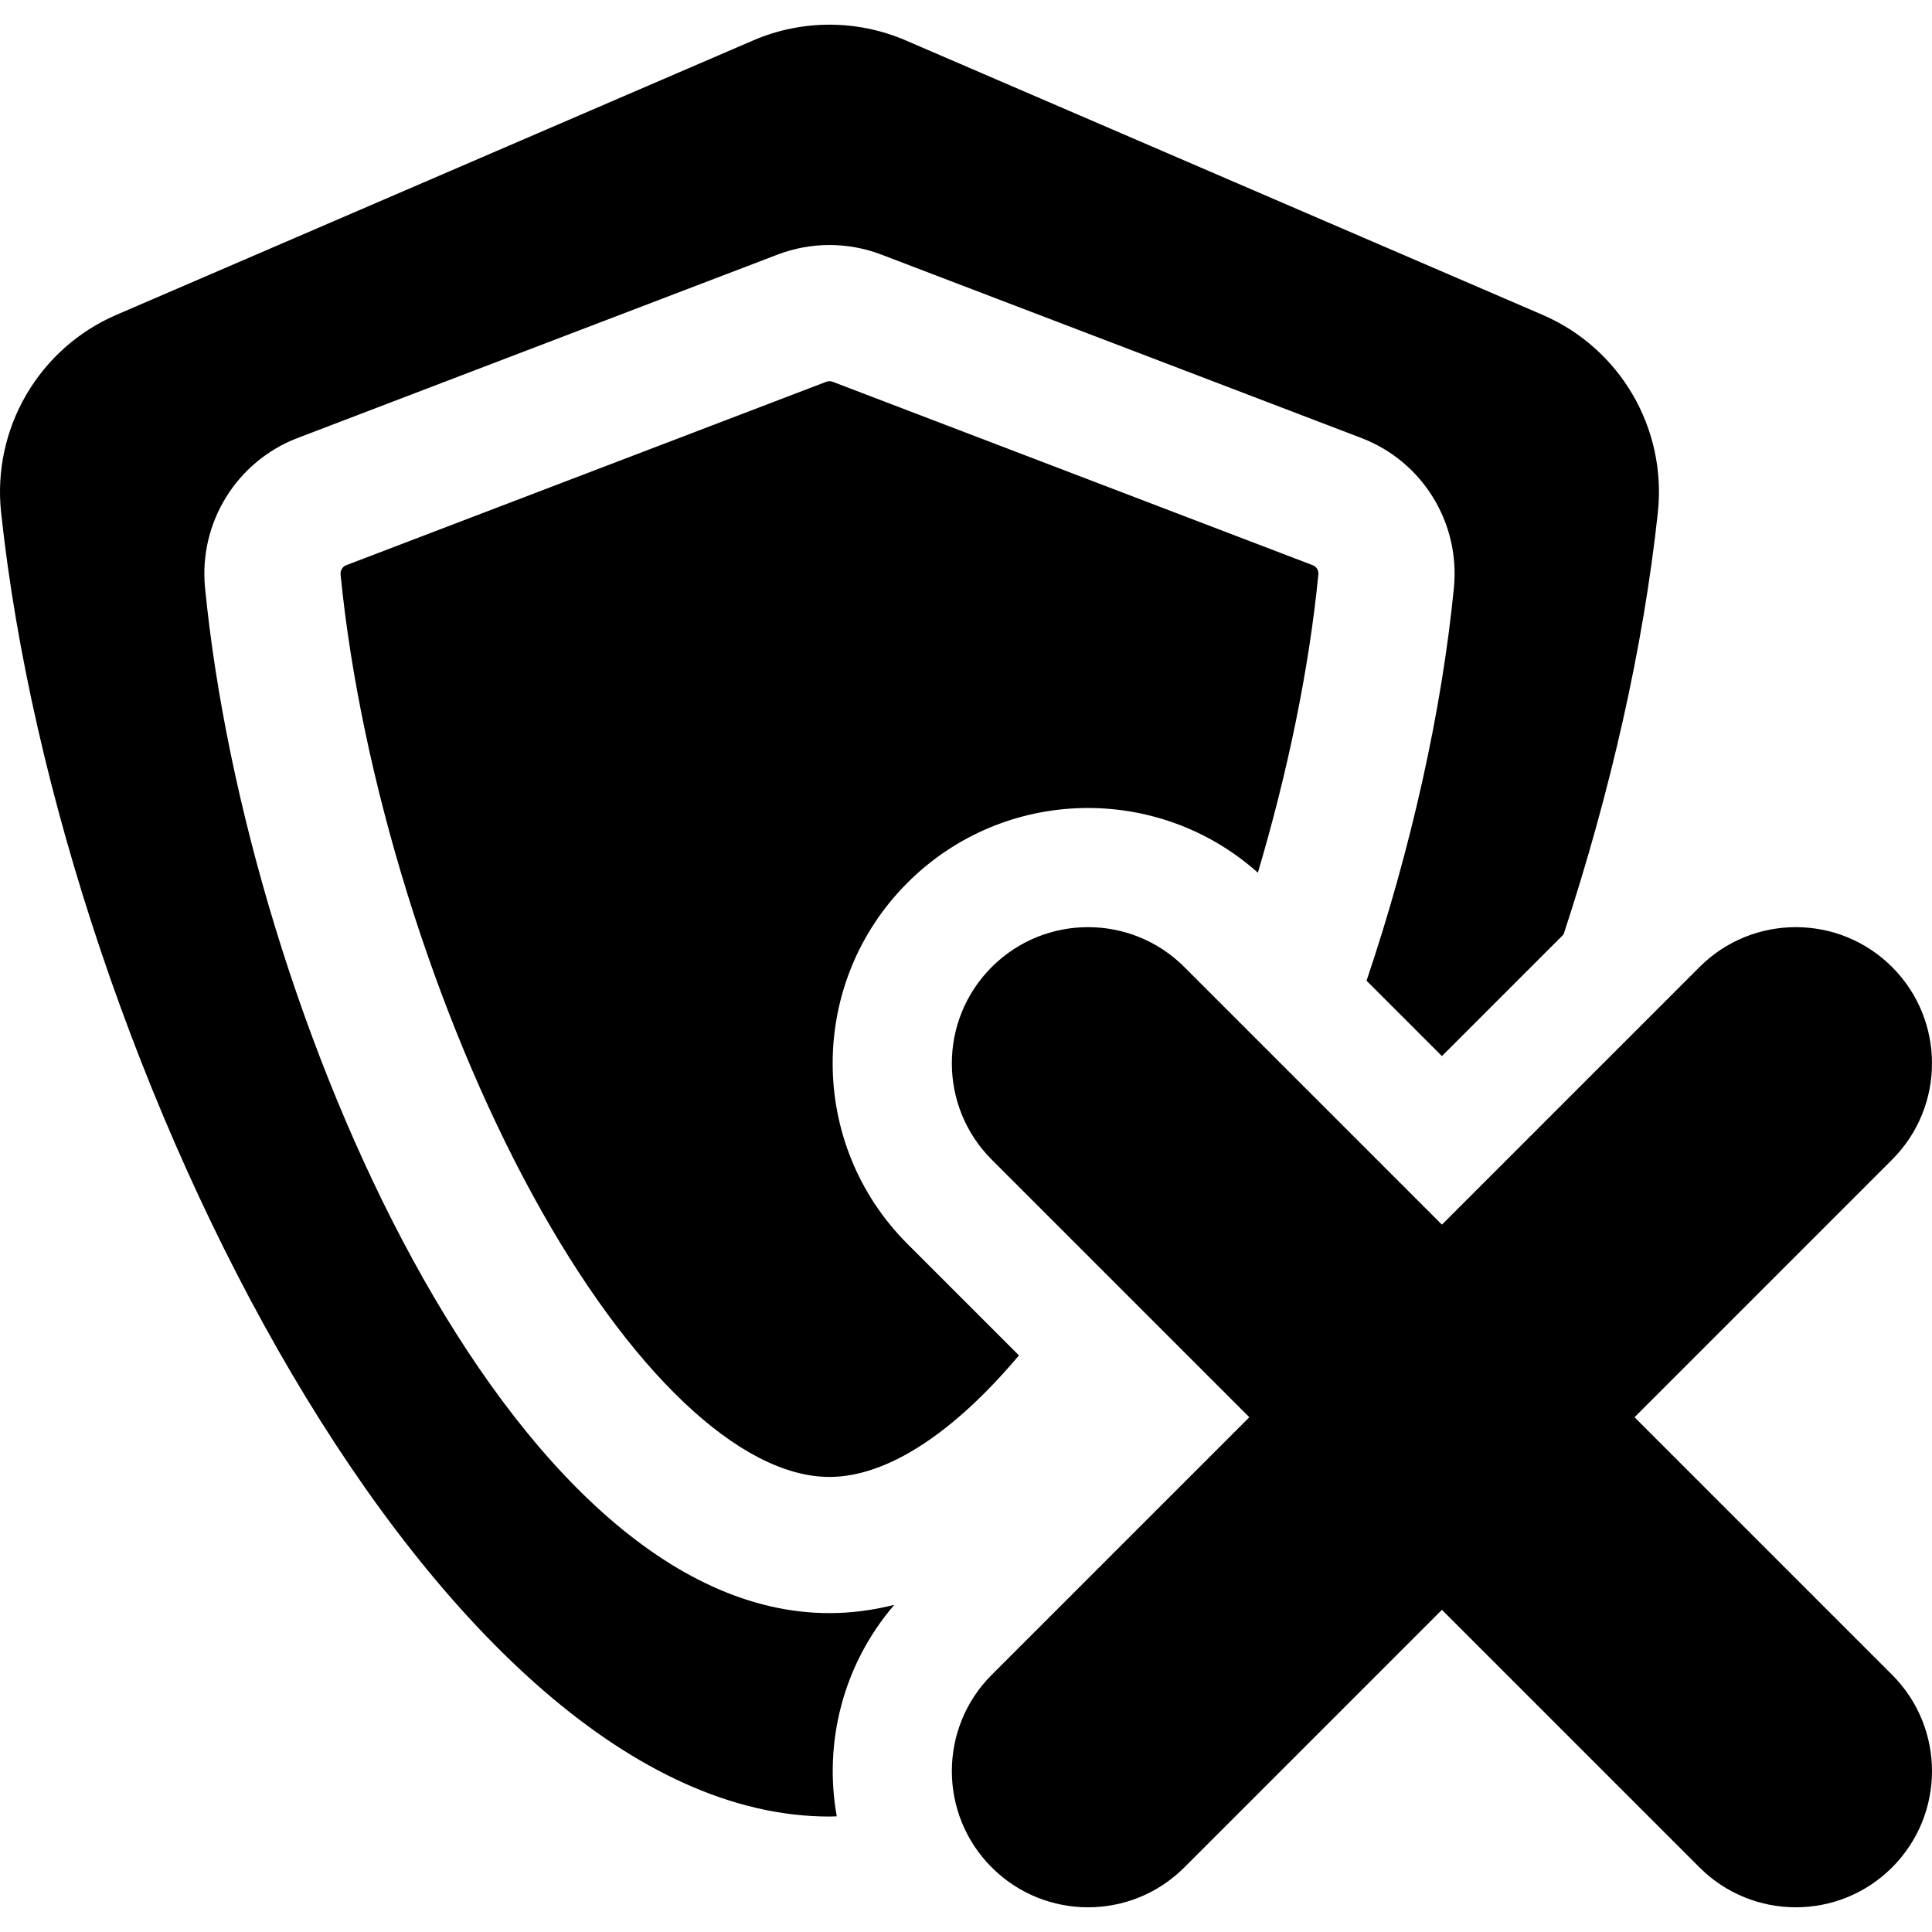 <?xml version="1.0" encoding="iso-8859-1"?>
<!-- Generator: Adobe Illustrator 18.0.0, SVG Export Plug-In . SVG Version: 6.00 Build 0)  -->
<!DOCTYPE svg PUBLIC "-//W3C//DTD SVG 1.1//EN" "http://www.w3.org/Graphics/SVG/1.1/DTD/svg11.dtd">
<svg version="1.1" id="Capa_1" xmlns="http://www.w3.org/2000/svg" xmlns:xlink="http://www.w3.org/1999/xlink" x="0px" y="0px"
	 viewBox="0 0 283.722 283.722" style="enable-background:new 0 0 283.722 283.722;" xml:space="preserve">
<g>
	<path d="M184.721,128.156c4.398-14.805,7.516-29.864,8.885-43.783c0.06-0.607-0.276-1.159-0.835-1.373l-70.484-26.932
		c-0.152-0.058-0.312-0.088-0.475-0.088c-0.163,0-0.322,0.03-0.474,0.088L50.851,83c-0.551,0.21-0.894,0.775-0.835,1.373
		c2.922,29.705,13.73,64.62,28.206,91.12c14.162,25.923,30.457,41.4,43.589,41.4c8.439,0,18.183-6.4,27.828-17.846l-16.375-16.375
		c-14.645-14.645-14.645-38.389,0-53.033C147.396,115.509,169.996,115.017,184.721,128.156z"/>
	<path d="M121.812,236.893c-46.932,0-85.544-87.976-91.7-150.562c-0.94-9.56,4.627-18.585,13.601-22.013l70.486-26.933
		c2.451-0.937,5.032-1.405,7.613-1.405c2.581,0,5.162,0.468,7.614,1.405l70.484,26.932c8.987,3.434,14.542,12.439,13.6,22.013
		c-1.773,18.028-6.244,38.161-12.826,57.693l11.068,11.068l17.865-17.866c6.907-20.991,11.737-42.285,13.845-61.972
		c1.322-12.347-5.53-24.102-16.934-29.017l-93.512-40.3c-7.152-3.082-15.257-3.082-22.409,0l-93.512,40.3
		C5.705,51.147-1.159,62.922,0.162,75.255c8.765,81.851,64.476,191.512,121.65,191.512c0.356,0,0.712-0.023,1.068-0.032
		c-1.932-10.793,0.888-22.262,8.456-31.06C128.205,236.465,125.029,236.893,121.812,236.893z"/>
	<path d="M240.037,208.125c7.327-7.326,30.419-30.419,37.827-37.827c7.81-7.811,7.81-20.475,0-28.285
		c-7.811-7.811-20.475-7.811-28.285,0c-7.41,7.41-30.5,30.5-37.827,37.827l-37.827-37.827c-7.81-7.811-20.475-7.811-28.285,0
		c-7.811,7.811-7.811,20.475,0,28.285l37.827,37.827c-7.326,7.326-30.419,30.419-37.827,37.827c-7.811,7.811-7.811,20.475,0,28.285
		c7.809,7.809,20.474,7.811,28.285,0c7.41-7.41,30.5-30.499,37.827-37.827l37.827,37.827c7.809,7.809,20.474,7.811,28.285,0
		c7.81-7.81,7.81-20.475,0-28.285L240.037,208.125z"/>
</g>
<g>
</g>
<g>
</g>
<g>
</g>
<g>
</g>
<g>
</g>
<g>
</g>
<g>
</g>
<g>
</g>
<g>
</g>
<g>
</g>
<g>
</g>
<g>
</g>
<g>
</g>
<g>
</g>
<g>
</g>
</svg>
